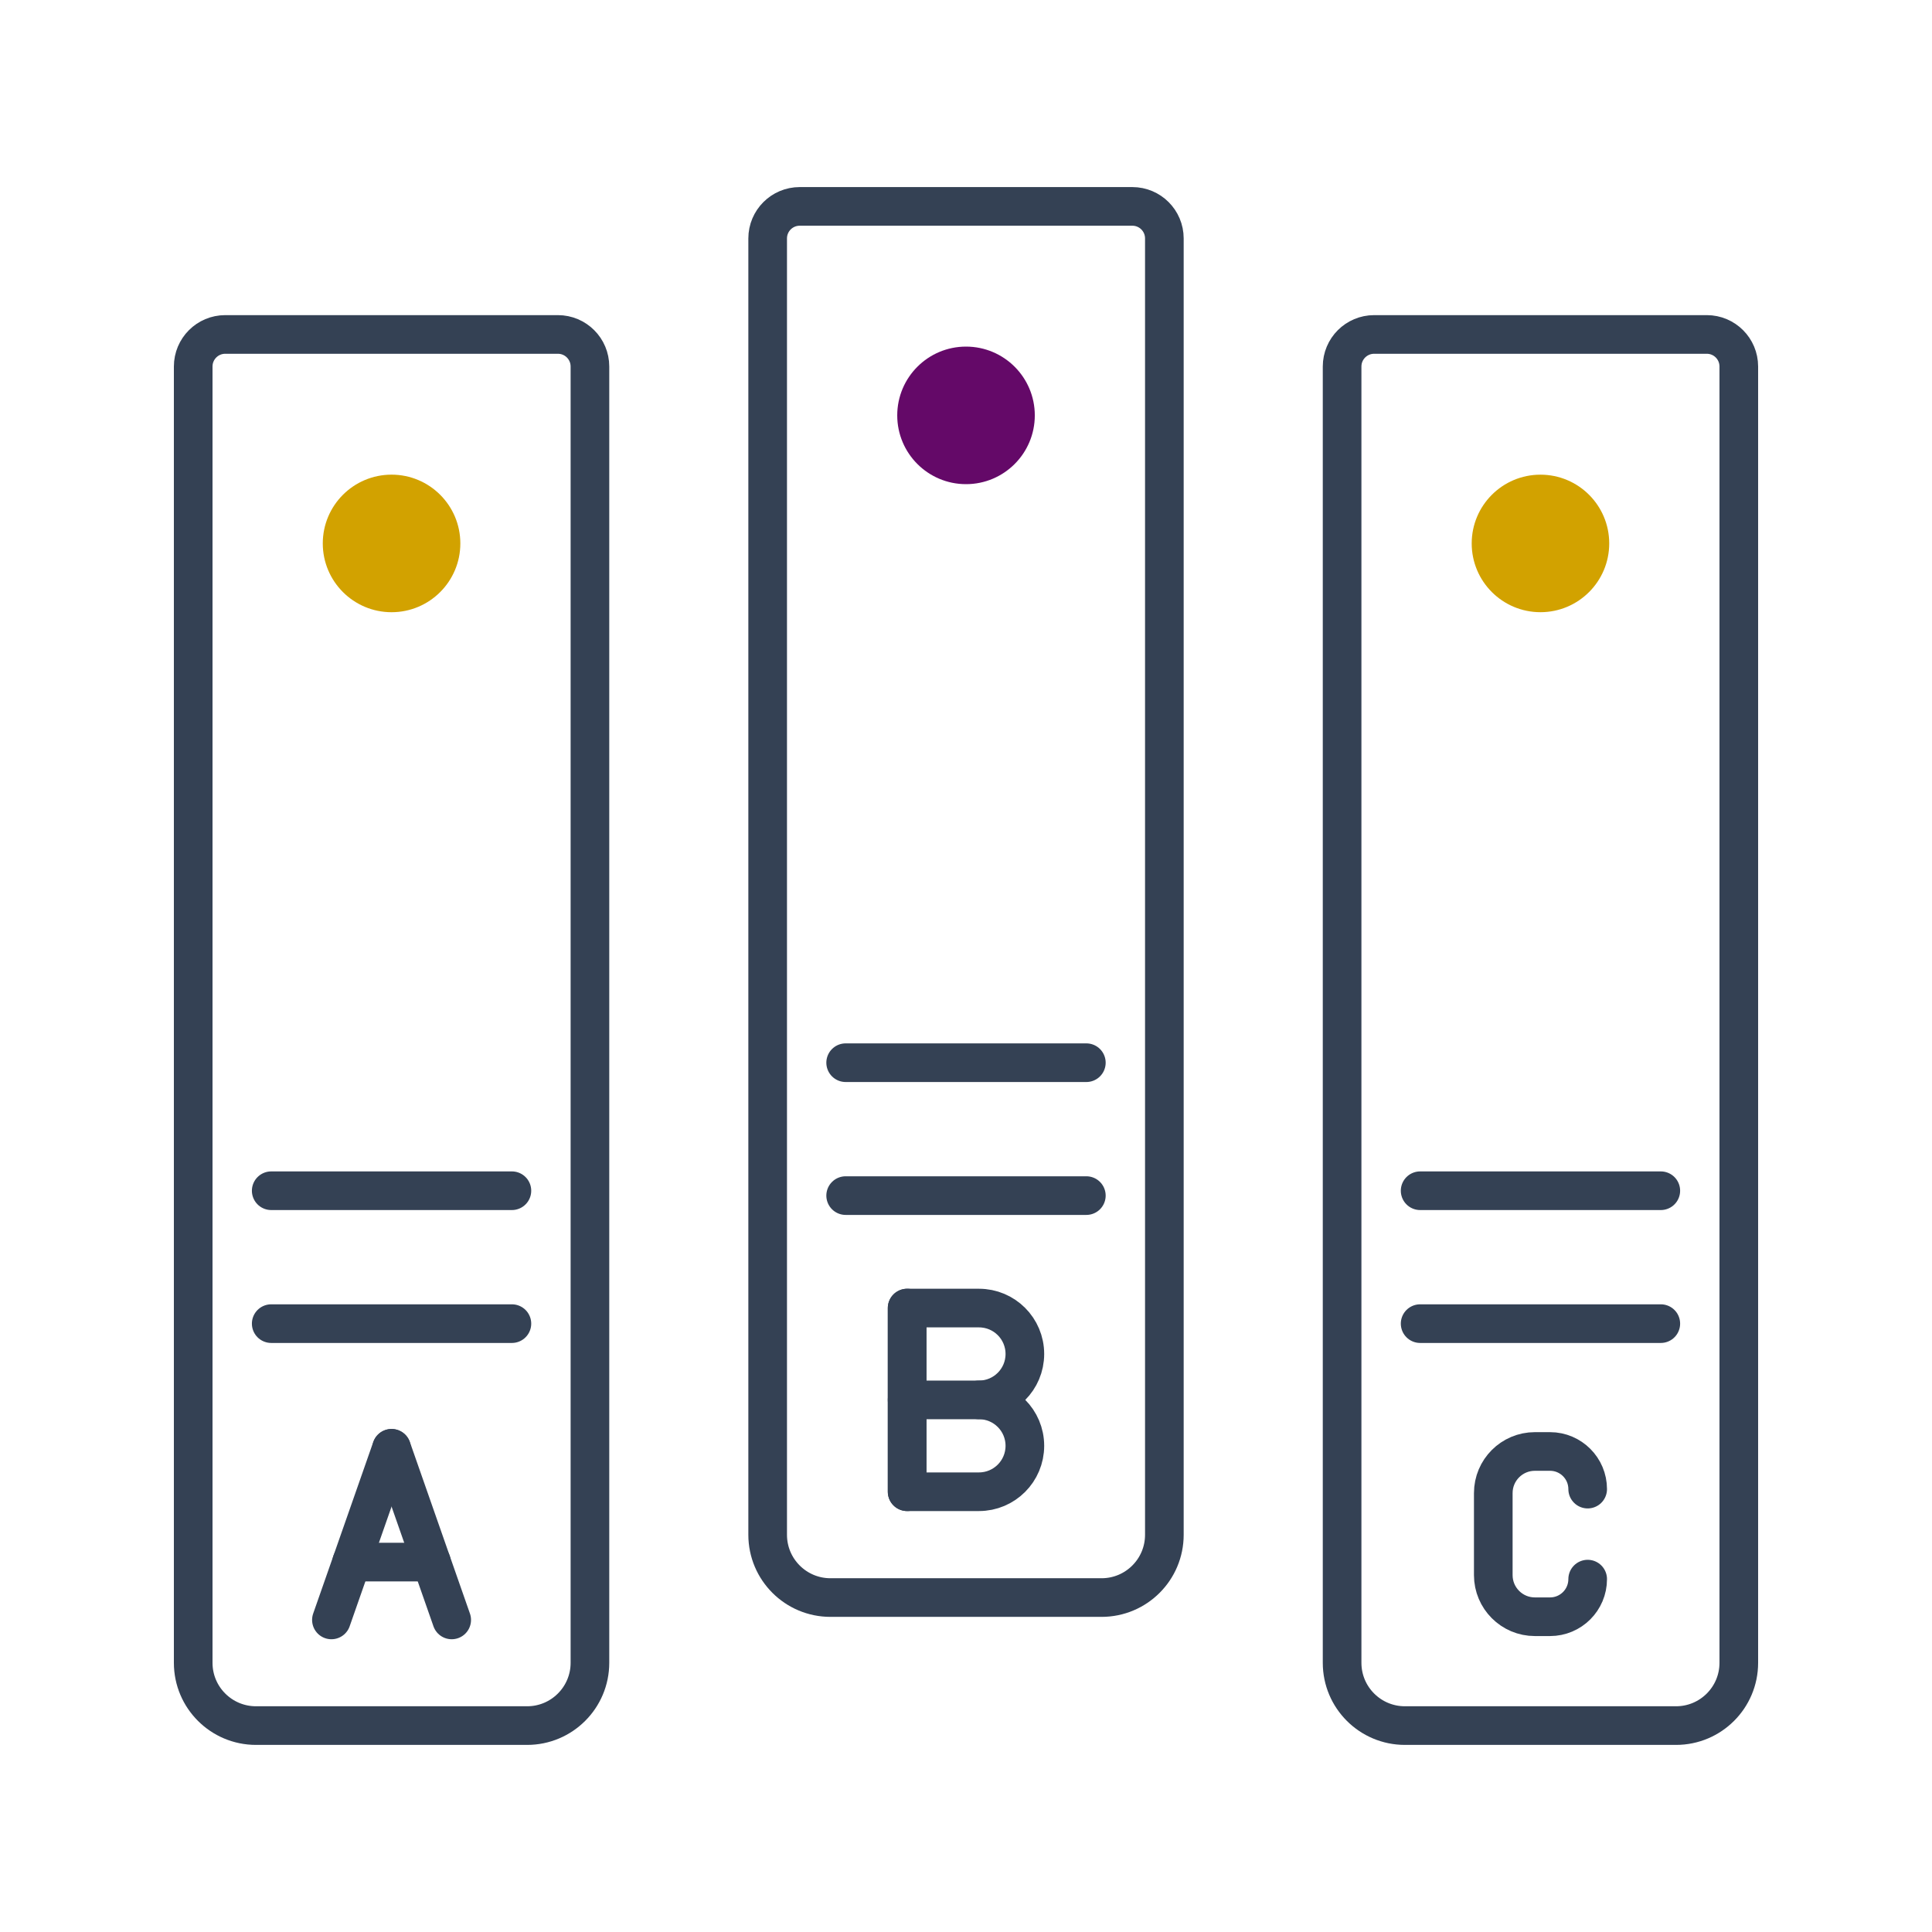 <?xml version="1.0" encoding="utf-8"?>
<!-- Generator: Adobe Illustrator 16.0.0, SVG Export Plug-In . SVG Version: 6.00 Build 0)  -->
<!DOCTYPE svg PUBLIC "-//W3C//DTD SVG 1.1//EN" "http://www.w3.org/Graphics/SVG/1.1/DTD/svg11.dtd">
<svg version="1.1" id="Capa_1" xmlns="http://www.w3.org/2000/svg" xmlns:xlink="http://www.w3.org/1999/xlink" x="0px" y="0px"
	 width="100px" height="100px" viewBox="0 0 100 100" enable-background="new 0 0 100 100" xml:space="preserve">
<g>
	<g>
		<path fill="none" stroke="#344154" stroke-width="2" stroke-linecap="round" stroke-linejoin="round" stroke-miterlimit="10" d="
			M27.284,89.316H13.25c-1.794,0-3.25-1.454-3.25-3.249V18.97c0-0.916,0.742-1.659,1.659-1.659h17.217
			c0.917,0,1.659,0.743,1.659,1.659v67.098C30.534,87.862,29.079,89.316,27.284,89.316z"/>
		<circle fill="#D2A200" cx="20.267" cy="28.128" r="3.56"/>
		
			<line fill="none" stroke="#344154" stroke-width="2" stroke-linecap="round" stroke-linejoin="round" stroke-miterlimit="10" x1="14.038" y1="61.632" x2="26.496" y2="61.632"/>
		
			<line fill="none" stroke="#344154" stroke-width="2" stroke-linecap="round" stroke-linejoin="round" stroke-miterlimit="10" x1="14.038" y1="68.511" x2="26.496" y2="68.511"/>
		<path fill="none" stroke="#344154" stroke-width="2" stroke-linecap="round" stroke-linejoin="round" stroke-miterlimit="10" d="
			M57.018,82.689H42.984c-1.795,0-3.25-1.454-3.25-3.249V12.342c0-0.917,0.742-1.659,1.659-1.659h17.217
			c0.916,0,1.657,0.742,1.657,1.659V79.44C60.267,81.235,58.813,82.689,57.018,82.689z"/>
		<circle fill="#640968" cx="50.001" cy="21.5" r="3.56"/>
		
			<line fill="none" stroke="#344154" stroke-width="2" stroke-linecap="round" stroke-linejoin="round" stroke-miterlimit="10" x1="43.771" y1="55.005" x2="56.229" y2="55.005"/>
		
			<line fill="none" stroke="#344154" stroke-width="2" stroke-linecap="round" stroke-linejoin="round" stroke-miterlimit="10" x1="43.771" y1="61.884" x2="56.229" y2="61.884"/>
		<path fill="none" stroke="#344154" stroke-width="2" stroke-linecap="round" stroke-linejoin="round" stroke-miterlimit="10" d="
			M86.751,89.316H72.717c-1.794,0-3.25-1.454-3.25-3.249V18.97c0-0.916,0.743-1.659,1.659-1.659h17.217
			c0.916,0,1.657,0.743,1.657,1.659v67.098C90,87.862,88.546,89.316,86.751,89.316z"/>
		<circle fill="#D2A200" cx="79.734" cy="28.128" r="3.559"/>
		
			<line fill="none" stroke="#344154" stroke-width="2" stroke-linecap="round" stroke-linejoin="round" stroke-miterlimit="10" x1="73.506" y1="61.632" x2="85.963" y2="61.632"/>
		
			<line fill="none" stroke="#344154" stroke-width="2" stroke-linecap="round" stroke-linejoin="round" stroke-miterlimit="10" x1="73.506" y1="68.511" x2="85.963" y2="68.511"/>
		<g>
			<g>
				
					<line fill="none" stroke="#344154" stroke-width="2" stroke-linecap="round" stroke-linejoin="round" stroke-miterlimit="10" x1="46.953" y1="67.705" x2="46.953" y2="77.212"/>
				
					<path fill="none" stroke="#344154" stroke-width="2" stroke-linecap="round" stroke-linejoin="round" stroke-miterlimit="10" d="
					M50.671,77.212h-3.718v-4.754h3.718c1.313,0,2.376,1.064,2.376,2.377l0,0C53.047,76.147,51.983,77.212,50.671,77.212z"/>
				
					<path fill="none" stroke="#344154" stroke-width="2" stroke-linecap="round" stroke-linejoin="round" stroke-miterlimit="10" d="
					M46.953,72.458v-4.753h3.718c1.313,0,2.376,1.063,2.376,2.377l0,0c0,1.312-1.063,2.376-2.376,2.376"/>
			</g>
		</g>
		<g>
			<g>
				
					<line fill="none" stroke="#344154" stroke-width="2" stroke-linecap="round" stroke-linejoin="round" stroke-miterlimit="10" x1="20.265" y1="74.964" x2="17.154" y2="83.847"/>
				
					<line fill="none" stroke="#344154" stroke-width="2" stroke-linecap="round" stroke-linejoin="round" stroke-miterlimit="10" x1="20.27" y1="74.964" x2="23.38" y2="83.847"/>
				
					<line fill="none" stroke="#344154" stroke-width="2" stroke-linecap="round" stroke-linejoin="round" stroke-miterlimit="10" x1="18.202" y1="80.853" x2="22.332" y2="80.853"/>
			</g>
		</g>
		<g>
			<path fill="none" stroke="#344154" stroke-width="2" stroke-linecap="round" stroke-linejoin="round" stroke-miterlimit="10" d="
				M82.178,81.735c0,1.076-0.873,1.947-1.948,1.947h-0.785c-1.189,0-2.153-0.965-2.153-2.154v-4.246
				c0-1.189,0.964-2.154,2.153-2.154h0.785c1.075,0,1.948,0.873,1.948,1.948"/>
		</g>
	</g>
</g>
</svg>
